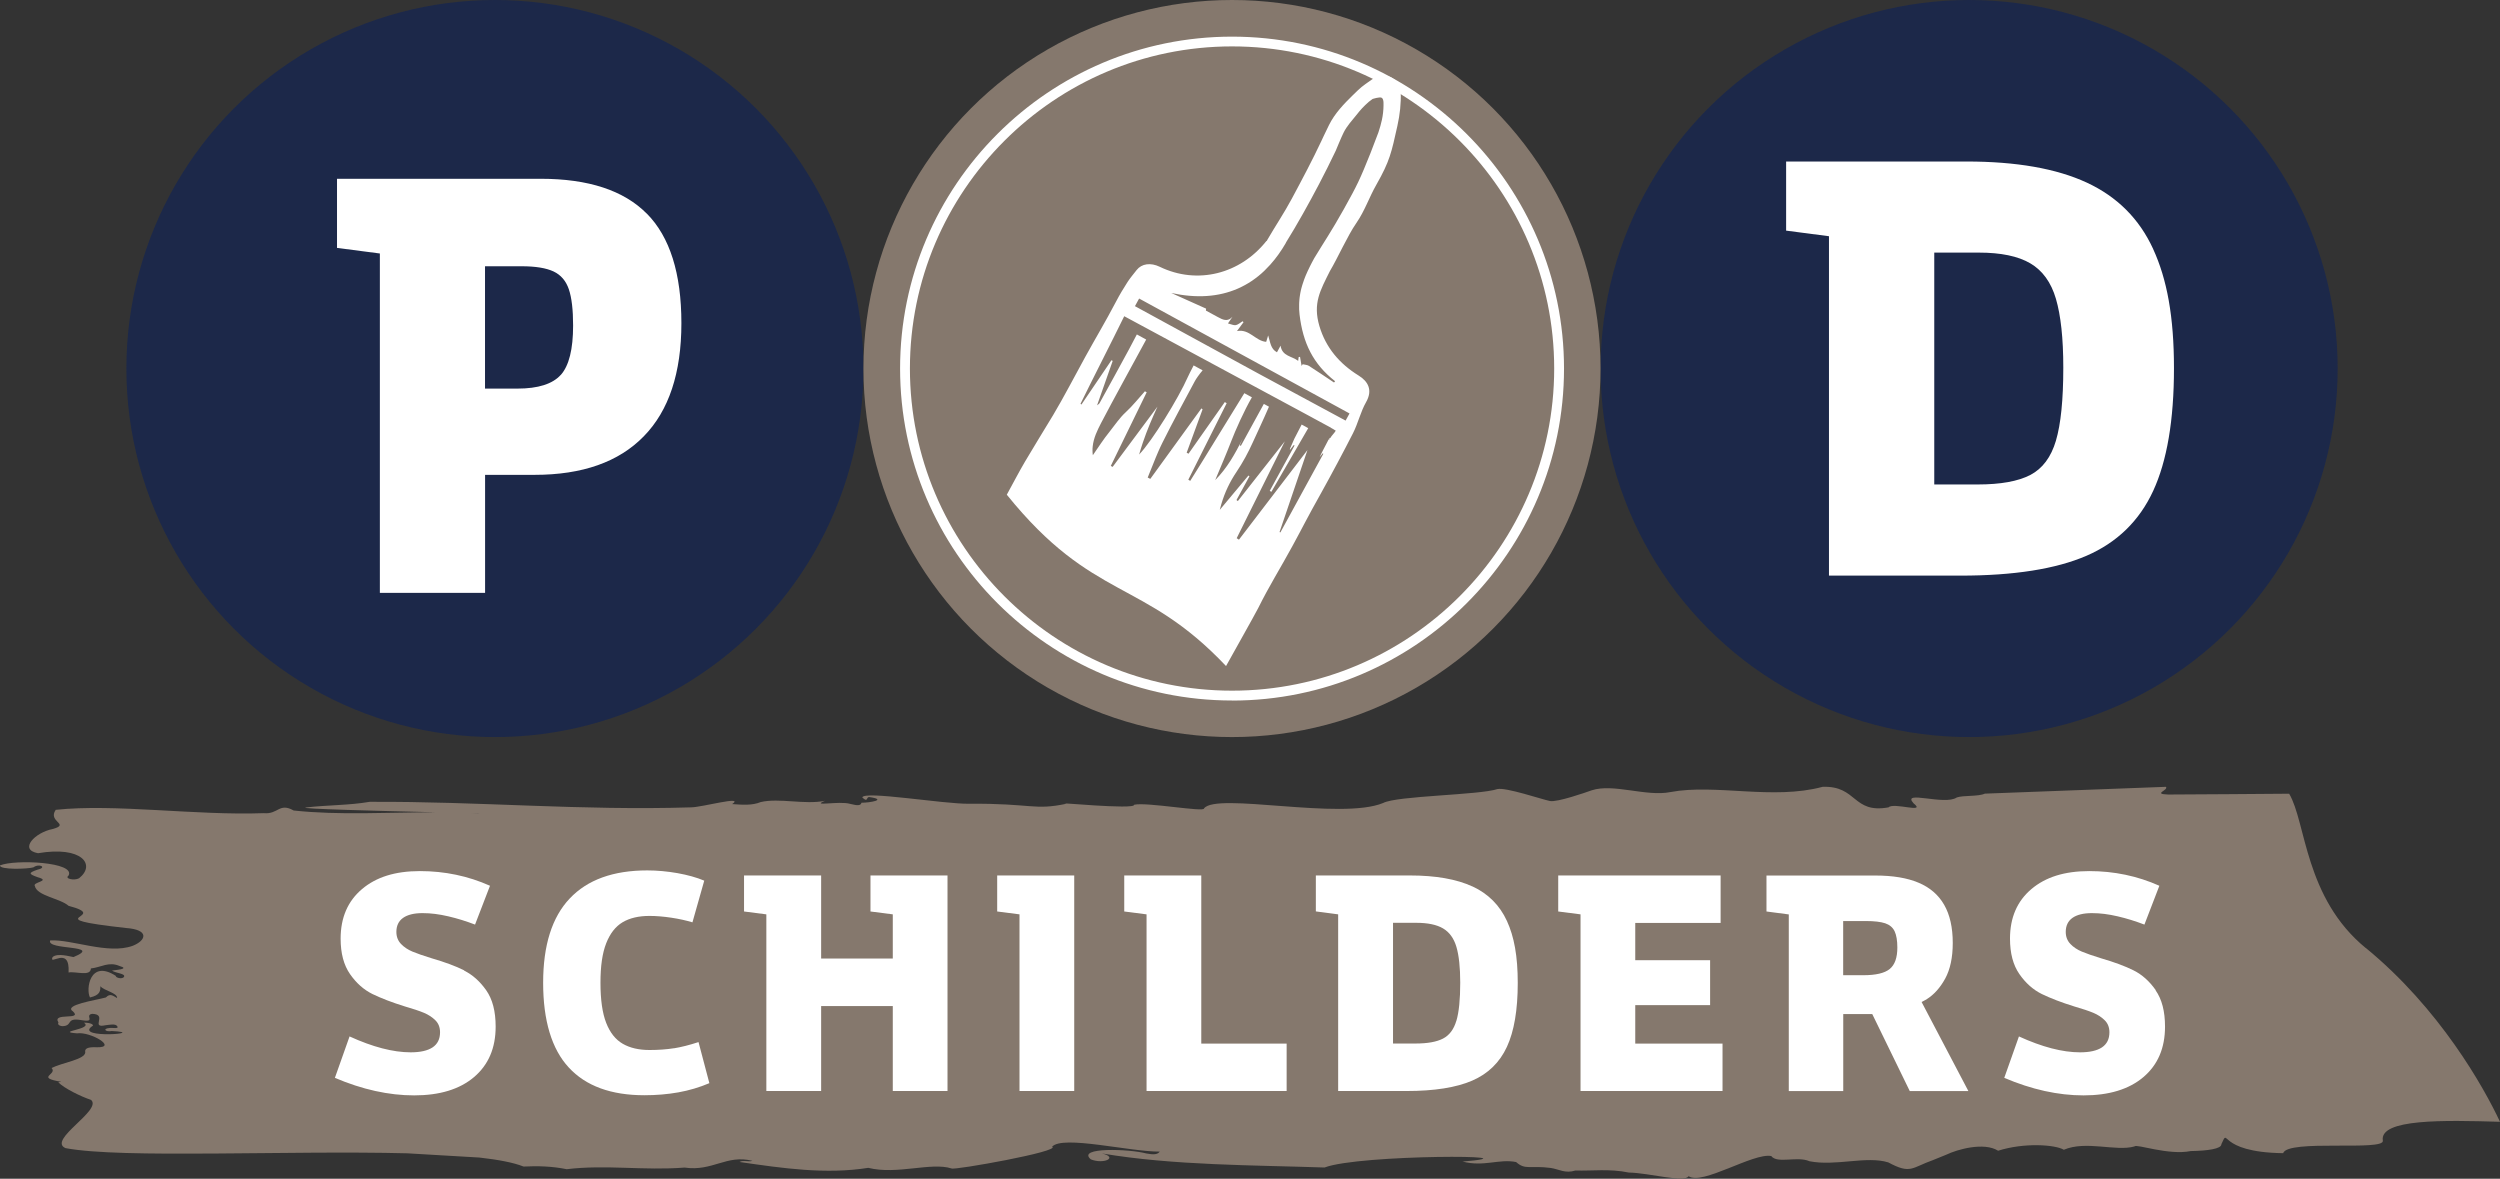 <?xml version="1.0" encoding="UTF-8"?> <svg xmlns="http://www.w3.org/2000/svg" id="Laag_2" viewBox="0 0 366.38 172.75"><rect x="0" y="0" width="366.38" height="172.75" fill="#333333" stroke="none"/><g id="Laag_1-2"><circle cx="72.53" cy="54.01" r="54.01" style="fill:#1c2849; stroke-width:0px;"></circle><circle cx="288.58" cy="54.01" r="54.01" style="fill:#1c2849; stroke-width:0px;"></circle><path d="M346.71,138.94c-8.98-7.36-8.73-18.42-11.23-22.62-4.42.02-13.19.12-17.72.12-2.36-.08.06-.61-.33-1.13l-26.55,1c-.98.45-3.14.22-4.11.56-1.77,1.22-8.16-1.15-6.34.85,1.95,1.57-2.91-.18-3.66.6-5.3.96-4.56-3.19-9.66-3.01-7.29,1.97-15.7-.47-22.31.77-3.52.71-8.36-1.3-11.53-.26-.86.31-5.07,1.78-6.12,1.57-1.16-.23-6.44-2.03-7.7-1.75-2.67.89-14.72.97-16.75,2.04-6.16,2.56-24.49-1.61-26.25.8.09.59-8.46-.97-10.25-.54.21.77-12.26-.46-9.91-.15-4.77,1.01-5.05-.07-14.22,0-3.75.07-15.52-1.96-15.7-.92.88.82.52-.08,1.03-.06,2.74.39.03.84-1.15.83-.14.65-1.19.24-1.65.17-1.6-.48-5.92.46-3.69-.45-3,.6-6.7-.45-9.41.18-1.27.52-2.68.41-4.2.3,1.92-1.31-4.58.51-6.07.48-16.1.5-30.93-.89-47.06-.81-2.98.52-6.23.46-9.34.83-1.32.2,11.13.51,19.07.7-7.04,0-14.23.46-20.86-.26-2.14-1.2-2.26.59-4.37.39-9.99.37-21.8-1.41-30.5-.49-1.24,1.78,2.18,2.07-.43,2.81-2.59.49-5.05,3.02-2.17,3.55,6.46-1.1,8.52,1.69,6.02,3.67-.71.39-2.18.06-1.55-.38,1.13-2.01-7.87-2.42-10.05-1.5-.03.67,4.1.53,4.91.28.87-.63,2.04.03.63.33-1.35.47-1.41.62,0,1.12,2.03.56-.84.71-.42,1.29.3,1.45,3.74,1.82,4.94,2.9,6.56,1.73-5.34,1.72,8.41,3.25,3.51.25,2.96,1.84.99,2.61-3.59,1.31-8.93-.97-12.09-.79-.65,1.49,7.89.6,3.41,2.44-.43-.05-2.33-.65-3.06,0-.62,1.42,2.58-1.8,2.34,2.26,1.06-.2,3.23.64,3.27-.59,1.53-.17,2.61-1.05,4.2-.36,1.62.45-.67.59-1.1.67.48.39,2.14.43,1.72.97-.3.31-1.19.09-1.18-.2-3.84-2.47-4.39,2.06-3.77,3.17,1.52-.34,1.52-.99,1.52-1.65.53.67,2.52.97,2.45,1.74-.57-.31-1-.76-1.64-.09-1.5.41-6.25,1.1-4.84,2.03,1.5,1.38-3.13.1-2.11,1.64-.13.19-.03.48.57.54,1.62-.05.42-1.29,2.78-.89,2.3.4.37-.73,1.6-.92,2.34.08-.37,2.17,1.96,1.67.61-.06,1.43-.27,1.71.15.29.43-.72.19-1.15.26-1.05.09-.58.61.34.44,5.5.29-5.45,1.19-2.92-.68.48-.18-.14-.57-1.18-.54,1.57.96-4.35,1.3-.99,1.56,1.94-.29,6.02,2.11,2.91,2.04-1.38-.07-1.83.21-1.7.74-.05,1.07-3.38,1.5-4.94,2.3.93.97-2.44,1.37,1.41,2.02-.23.04-.33.07-.43.07.85.88,3.33,2.1,4.8,2.58,1.74,1.49-6.45,5.88-3.74,7.07,8.26,1.56,32.62.31,50.08.76l10.57.62c2.76.31,5,.73,6.48,1.32,2.08-.1,4.18-.05,6.32.39,5.76-.7,11.29.23,17.28-.24,4.12.6,6.14-1.95,9.93-.99-.5.21-1.34-.15-1.88.17,6.43.94,12.67,1.84,18.87.86,4.21,1.05,9.21-.87,12.2.09.31.3,16.13-2.52,14.74-3.19,1.55-1.73,11.44.76,15.78.72-.32.42-.84.49-1.99.27-2.33-.65-10.3-.97-8.11.87,1.86.75,4.09-.27,1.63-.87,10.45,1.77,22.32,1.71,32.62,2.06,5.1-1.96,32.22-1.87,20.22-.87,3.11.81,5.36-.43,7.85.07,1.36,1.22,2.03.46,5.1.87,1.18.18,2.11.85,3.59.37,2.45.08,5.02-.29,7.82.3,2.94.04,8.22,1.54,8.77.53,1.97,1.4,9.49-3.46,12.11-2.95.89,1.17,3.83-.03,5.6.76,3.83.77,8.35-.82,11.55.17,3.31,1.78,3.39.78,6.59-.35l1.92-.78c1.62-.78,5.51-1.88,7.59-.58,3.81-1.21,8.36-.9,9.63-.14,3.25-1.39,7.65.29,10.36-.49.25-.41,4.95,1.34,8.25.68,2.46-.04,4.5-.32,4.48-1.01,1.23-2.68-.82,1.19,9.05,1.32.65-2.08,14.93-.25,14.61-1.84-.53-3.22,8.98-3,17.17-2.76-2.4-5.13-8.86-16.62-19.67-25.48ZM70.13,119.2c-.36-.02-.73-.03-1.09-.05.97.03,1.41.04,1.09.05Z" style="fill:#85786d; stroke-width:0px;"></path><path d="M68.03,142.21c-1.24-.62-2.83-1.21-4.76-1.77-1.21-.37-2.15-.7-2.82-.98-.67-.28-1.23-.65-1.68-1.12s-.68-1.06-.68-1.77c0-.9.33-1.59.98-2.05s1.6-.7,2.85-.7,2.44.16,3.78.47c1.34.31,2.64.72,3.92,1.21l2.19-5.69c-3.2-1.43-6.63-2.15-10.27-2.15s-6.41.88-8.49,2.64c-2.08,1.76-3.13,4.18-3.13,7.26,0,2.15.46,3.88,1.38,5.2.92,1.32,2.01,2.29,3.29,2.92,1.28.62,2.86,1.23,4.76,1.82,1.18.34,2.11.65,2.78.93.67.28,1.23.65,1.68,1.1.45.45.68,1.03.68,1.75,0,1-.37,1.73-1.1,2.22-.73.48-1.8.72-3.2.72-2.58,0-5.57-.78-8.96-2.33l-2.15,6.07c4.01,1.71,7.89,2.57,11.62,2.57s6.66-.89,8.77-2.68c2.11-1.79,3.17-4.25,3.17-7.4,0-2.24-.46-4.01-1.38-5.32s-2-2.27-3.24-2.89Z" style="fill:#fff; stroke-width:0px;"></path><path d="M98.78,153.62c-1.06.17-2.26.26-3.59.26-1.56,0-2.86-.3-3.92-.91-1.06-.61-1.87-1.63-2.43-3.06-.56-1.43-.84-3.39-.84-5.88s.28-4.36.84-5.79c.56-1.43,1.36-2.46,2.4-3.08s2.36-.93,3.94-.93c1,0,2.06.09,3.2.26s2.17.4,3.1.68l1.73-6.11c-1.12-.47-2.43-.83-3.92-1.1-1.49-.26-2.97-.4-4.43-.4-4.98,0-8.77,1.37-11.36,4.11-2.6,2.74-3.9,6.86-3.9,12.37s1.25,9.71,3.76,12.41c2.5,2.71,6.2,4.06,11.08,4.06,1.74,0,3.4-.14,4.97-.42,1.57-.28,3.09-.73,4.55-1.35l-1.59-6.02c-1.34.44-2.54.74-3.59.91Z" style="fill:#fff; stroke-width:0px;"></path><polygon points="127.57 133.58 130.84 134 130.84 140.48 120.34 140.48 120.34 128.3 109.04 128.3 109.04 133.58 112.31 134 112.31 159.89 120.34 159.89 120.34 147.44 130.84 147.44 130.84 159.89 138.86 159.89 138.86 128.3 127.57 128.3 127.57 133.58" style="fill:#fff; stroke-width:0px;"></polygon><polygon points="146.14 133.58 149.41 134 149.41 159.89 157.43 159.89 157.43 128.3 146.14 128.3 146.14 133.58" style="fill:#fff; stroke-width:0px;"></polygon><polygon points="176.05 128.3 164.76 128.3 164.76 133.58 168.03 134 168.03 159.89 188.56 159.89 188.56 152.94 176.05 152.94 176.05 128.3" style="fill:#fff; stroke-width:0px;"></polygon><path d="M215.78,129.91c-2.32-1.07-5.37-1.61-9.17-1.61h-13.77v5.27l3.27.43v25.89h10.03c4.07,0,7.28-.51,9.61-1.52,2.33-1.01,4.03-2.66,5.09-4.95s1.59-5.41,1.59-9.36-.53-6.8-1.59-9.1c-1.06-2.3-2.75-3.99-5.06-5.06ZM213.43,149.6c-.37,1.26-1.03,2.13-1.96,2.61-.93.48-2.27.72-4.01.72h-3.31v-17.69h3.41c1.68,0,2.99.27,3.92.82.93.55,1.59,1.45,1.96,2.71.37,1.26.56,3.01.56,5.25,0,2.46-.19,4.32-.56,5.57Z" style="fill:#fff; stroke-width:0px;"></path><polygon points="239.65 147.3 250.62 147.3 250.62 140.72 239.65 140.72 239.65 135.26 252.16 135.26 252.16 128.3 228.36 128.3 228.36 133.58 231.63 134 231.63 159.89 252.44 159.89 252.44 152.94 239.65 152.94 239.65 147.3" style="fill:#fff; stroke-width:0px;"></polygon><path d="M282.37,146.43c1.07-.67,1.97-1.68,2.71-3.03.73-1.35,1.1-3.09,1.1-5.2,0-2.27-.42-4.14-1.26-5.6-.84-1.46-2.09-2.54-3.76-3.24-1.66-.7-3.77-1.05-6.32-1.05h-15.96v5.27l3.27.43v25.89h7.98v-11.29h4.25l5.5,11.29h8.59l-6.86-13.06c.26-.14.53-.26.78-.41ZM270.12,142.91v-7.93h3.31c1.24,0,2.19.11,2.85.33.65.22,1.11.61,1.38,1.17.26.56.4,1.35.4,2.38,0,1.49-.37,2.54-1.12,3.15-.75.61-2.04.91-3.87.91h-2.94Z" style="fill:#fff; stroke-width:0px;"></path><path d="M315.92,145.1c-.92-1.31-2-2.27-3.24-2.89-1.24-.62-2.83-1.21-4.76-1.77-1.21-.37-2.15-.7-2.82-.98-.67-.28-1.23-.65-1.68-1.12s-.68-1.06-.68-1.77c0-.9.33-1.59.98-2.05s1.6-.7,2.85-.7,2.44.16,3.78.47c1.34.31,2.64.72,3.92,1.21l2.19-5.69c-3.2-1.43-6.63-2.15-10.27-2.15s-6.41.88-8.49,2.64c-2.08,1.76-3.13,4.18-3.13,7.26,0,2.15.46,3.88,1.38,5.2.92,1.32,2.01,2.29,3.29,2.92,1.28.62,2.86,1.23,4.76,1.82,1.18.34,2.11.65,2.78.93.67.28,1.23.65,1.68,1.1.45.45.68,1.03.68,1.75,0,1-.37,1.73-1.1,2.22-.73.48-1.8.72-3.2.72-2.58,0-5.57-.78-8.96-2.33l-2.15,6.07c4.01,1.71,7.89,2.57,11.62,2.57s6.66-.89,8.77-2.68c2.11-1.79,3.17-4.25,3.17-7.4,0-2.24-.46-4.01-1.38-5.32Z" style="fill:#fff; stroke-width:0px;"></path><path d="M94.79,31.31c-3.38-3.41-8.56-5.11-15.55-5.11h-29.85v10.13l6.28.82v49.74h15.42v-17.3h7.26c6.99,0,12.33-1.88,16-5.65,3.68-3.76,5.51-9.29,5.51-16.58s-1.69-12.64-5.06-16.05ZM82.19,54.93c-1.2,1.34-3.32,2.02-6.36,2.02h-4.75v-17.93h5.38c2.03,0,3.59.26,4.66.76,1.08.51,1.82,1.38,2.24,2.6.42,1.23.63,3,.63,5.33,0,3.47-.6,5.87-1.79,7.22Z" style="fill:#fff; stroke-width:0px;"></path><path d="M315.55,36.49c-2.03-4.42-5.27-7.66-9.73-9.73-4.45-2.06-10.32-3.09-17.62-3.09h-26.44v10.13l6.28.82v49.74h19.27c7.83,0,13.98-.97,18.47-2.91,4.48-1.94,7.74-5.11,9.77-9.5,2.03-4.39,3.05-10.38,3.05-17.97s-1.02-13.06-3.05-17.48ZM301.3,64.59c-.72,2.42-1.97,4.09-3.76,5.02-1.79.93-4.36,1.39-7.71,1.39h-6.36v-33.98h6.54c3.23,0,5.74.52,7.53,1.57,1.79,1.05,3.05,2.78,3.76,5.2s1.08,5.78,1.08,10.08c0,4.72-.36,8.29-1.08,10.71Z" style="fill:#fff; stroke-width:0px;"></path><circle cx="180.55" cy="54.01" r="54.01" style="fill:#85786d; stroke-width:0px;"></circle><path d="M189.69,64.29c-.22.48-.42.96-.63,1.44-.01.03,0,.06-.03.22.24-.3.4-.51.57-.73.04.02.08.05.12.07h0c-1.21,2.22-2.42,4.44-3.64,6.65.08.05.16.09.24.14,1.41-2.41,3.7-6.41,5.4-9.33-.32-.18-.64-.35-.96-.53-.42.81-.95,1.81-1.07,2.07Z" style="fill:#fff; stroke-width:0px;"></path><path d="M194.96,64.2h0c.04-.07.02-.03,0,0Z" style="fill:#fff; stroke-width:0px;"></path><path d="M205.28,13.45c-.06-1.4-1.34-2.48-2.73-2.33-.76.08-1.23.34-1.58.59-1.48,1.05-1.41.97-2.71,2.24-1.34,1.31-2.66,2.69-3.49,4.37-.56,1.13-1.11,2.32-1.11,2.32-1.35,2.88-2.85,5.69-4.35,8.49-1.1,2.06-2.41,4-3.58,6.02-.03.05-.05.11-.08.16h-.05c-3.84,4.84-10.12,6.46-15.63,3.79-1.34-.65-2.65-.47-3.39.47-.45.58-.93,1.14-1.33,1.75-.6.93-1.17,1.88-1.68,2.86-1.6,3.04-2.86,5.11-4.52,8.12-1.41,2.56-3.22,6.05-4.72,8.55-1.36,2.26-2.76,4.5-4.1,6.78-.93,1.58-1.77,3.22-2.68,4.87,12.67,15.7,19.94,12.22,32.13,25.11.51-.93,4.26-7.59,4.71-8.49,1.62-3.27,3.26-5.86,5-9.06,1.55-2.84,2.02-3.88,4.29-7.93,1.36-2.44,3.32-6.11,4.6-8.63.75-1.47,1.11-3.14,1.92-4.56,1.02-1.79.28-3.06-1.1-3.91-2.78-1.72-4.8-4.07-5.74-7.25-.98-3.33.13-5.22,1.54-8.05,1.13-1.89,2.6-5.21,3.86-7.02,1.29-1.87,1.84-3.69,2.96-5.66,1.96-3.44,2.21-4.72,3.07-8.6.37-1.65.55-3.31.49-4.98,0-.01,0-.02,0-.03ZM195.75,63.13c-.18.33-.61.72-.8,1.07-.03.06-.02.03,0,0-.24-.13,0,.32-.23.19-.48.94-1.22,2.29-1.31,2.6.14-.18.29-.37.43-.55.03.02.07.04.1.06-2.1,3.84-4.2,7.68-6.3,11.53-.04-.02-.08-.04-.12-.06,1.35-3.96,2.69-7.91,4.09-12.01-3.4,4.45-6.72,8.79-10.04,13.13-.11-.07-.22-.15-.33-.22,2.36-4.75,4.72-9.49,7.05-14.19-1.14,1.45-2.28,2.9-3.43,4.36-1.15,1.46-2.3,2.92-3.45,4.39h0c-.07-.05-.13-.1-.2-.15.63-1.16,1.27-2.32,1.9-3.48-.05-.04-.1-.08-.15-.11-1.36,1.63-2.72,3.26-4.2,5.03.06-.26.13-.52.21-.78.52-1.79,1.28-3.36,2.26-4.81.92-1.37,1.69-2.8,2.36-4.28.5-1.1,1.62-3.47,2.38-5.25-.25-.14-.5-.27-.75-.41-.69,1.26-1.59,2.9-1.92,3.5-.48.88-.96,1.77-1.45,2.65h0c-.06-.03-.12-.06-.17-.09.15-.32.3-.65.45-.97-.56,1.1-1.14,2.19-1.79,3.22-.33.51-.67,1.01-1.05,1.49-.19.24-.38.47-.58.7-.2.23-.41.45-.62.67h0c.4-.95.8-1.9,1.2-2.86.4-.96.8-1.92,1.17-2.89.58-1.52,1.86-4.4,3.01-6.39-.37-.2-.74-.4-1.11-.6-2.5,4.01-5.69,9.3-7.93,12.85-.09-.06-.19-.11-.28-.17,1.87-3.74,3.74-7.47,5.62-11.21-.09-.06-.18-.11-.27-.17-1.77,2.52-3.54,5.05-5.32,7.57-.09-.05-.18-.1-.27-.15.78-2.12,1.55-4.23,2.33-6.35-.06-.05-.11-.09-.17-.14-2.5,3.44-4.99,6.89-7.49,10.33h0c-.13-.07-.25-.13-.38-.2.54-1.28,1.02-2.6,1.58-3.87.19-.42.38-.85.59-1.26,1.51-3.03,3.14-6,4.73-8.98.18-.34.64-1.01,1.15-1.6-.44-.24-.88-.48-1.32-.72-.38.74-.77,1.5-.86,1.72-1.36,3.07-5.21,9.36-7.13,11.34h0c.17-.6.36-1.2.56-1.79.6-1.77,1.34-3.5,2.13-5.23-2.19,2.94-4.38,5.89-6.57,8.83-.09-.05-.18-.1-.27-.14,1.75-3.6,3.51-7.19,5.26-10.79-.09-.05-.17-.1-.26-.15-.93,1.03-1.79,2.13-2.8,3.06-.94.86-1.61,1.91-2.39,2.88-.44.54-.85,1.11-1.25,1.69-.4.58-.79,1.16-1.19,1.74-.03-.22-.05-.44-.05-.66,0-.21,0-.42.03-.63.13-1.24.67-2.34,1.22-3.41,1.76-3.38,4.65-8.61,6.62-12.25-.46-.25-.91-.5-1.37-.75-.41.81-.92,1.75-1.11,2.11-1.44,2.68-2.91,5.33-4.38,8-.04.06-.12.1-.34.28.8-2.29,1.55-4.4,2.29-6.51-.06-.03-.12-.07-.18-.1-1.47,2.16-2.94,4.33-4.4,6.49-.05-.03-.1-.06-.14-.1,1.72-3.52,4.62-9.18,6.41-12.84l27.44,14.79c.13.07.25.14.38.21,0,0,0,0,0,0l2.46,1.33s.02.03.04.04c.11.06.22.12.32.18.12.07.24.14.36.23-.02-.02-.04-.03.02.01.06.04.03.02,0,0ZM197.77,60.6c-.04.08-.09.16-.13.24-.13.23-.27.49-.44.8l-12.7-6.85c-.92-.5-1.83-1-2.75-1.5-5.13-2.81-10.27-5.61-15.42-8.42.23-.42.43-.78.61-1.12,10.27,5.61,20.51,11.21,30.83,16.84ZM202.76,15.4c-.02,1.59-.34,2.75-.75,4-.27.74-.83,2.2-1.17,3.06-1.55,3.86-1.89,4.59-3.92,8.23-1.79,3.2-2.97,4.92-4.23,7.01-.03.05-.06.1-.09.15-.07.12-.13.25-.2.37-.04.08-.09.16-.13.24-.07.13-.14.26-.2.39-.04.07-.08.15-.11.22-.08.17-.16.34-.24.5-.02.04-.04.08-.06.12-.1.21-.19.42-.28.63-.02.06-.04.11-.07.17-.06.15-.12.31-.18.46-.03.08-.06.16-.08.24-.05.13-.09.27-.14.41-.03.09-.05.18-.08.26-.04.13-.08.26-.11.39-.02.09-.05.19-.07.28-.03.13-.06.26-.08.39-.02.1-.04.19-.05.29-.02.13-.04.27-.06.41-.01.1-.02.19-.03.29-.01.14-.02.29-.03.43,0,.09-.01.19-.01.28,0,.16,0,.32,0,.48,0,.08,0,.16,0,.24.01.25.03.49.06.75.49,4.18,1.99,7.26,5.21,9.78-.05.06-.11.13-.16.19-1.23-.82-2.44-1.65-3.68-2.44-.25-.16-.61-.16-.91-.24-.05.08-.11.17-.16.25-.08-.44-.15-.88-.23-1.33-.07,0-.13.02-.2.03-.02.16-.04.32-.07.56-.9-.71-2.36-.66-2.58-2.23-.17.32-.34.62-.53.97-.94-.5-.97-1.47-1.29-2.47-.13.42-.2.67-.29.94-1.57-.12-2.44-1.93-4.28-1.58.36-.48.66-.89.96-1.3-.05-.05-.09-.09-.14-.14-.33.2-.64.5-.99.57-.32.06-.69-.14-1.15-.25.3-.44.48-.71.66-.98-.09.1-.18.18-.27.25-.27.2-.54.25-.81.22-.36-.04-.72-.24-1.08-.43-.53-.29-1.06-.58-1.73-.94,0,0,0-.03,0-.06,0-.06.01-.14.02-.19,0-.02,0-.04,0-.04-1.75-.79-3.43-1.54-5.1-2.29,3.7.81,6.96.58,9.77-.65.7-.31,1.38-.68,2.02-1.11.32-.22.64-.45.95-.7.31-.25.61-.51.9-.79s.58-.58.86-.89c.84-.93,1.61-2.01,2.31-3.22h-.02c1.73-2.79,3.33-5.67,4.86-8.58.85-1.62,1.67-3.26,2.46-4.92,0,0,.81-1.97,1.13-2.61.5-1.03,1.33-1.89,1.59-2.24.49-.62,1.01-1.27,1.59-1.82.65-.62.37-.35,1.08-.9,0,0,1.04-.35,1.34-.18.35.2.26,1.09.26,1.09Z" style="fill:#fff; stroke-width:0px;"></path><path d="M195.73,63.11s.01,0,.02.02c0,0,0,0,0,0,0,0-.02,0-.02-.01Z" style="fill:#fff; stroke-width:0px;"></path><path d="M180.56,102.66c-26.82,0-48.65-21.82-48.65-48.65S153.73,5.37,180.56,5.37s48.65,21.82,48.65,48.65-21.82,48.65-48.65,48.65ZM180.56,6.8c-26.03,0-47.21,21.18-47.21,47.21s21.18,47.21,47.21,47.21,47.21-21.18,47.21-47.21S206.59,6.8,180.56,6.8Z" style="fill:#fff; stroke-width:0px;"></path></g></svg> 